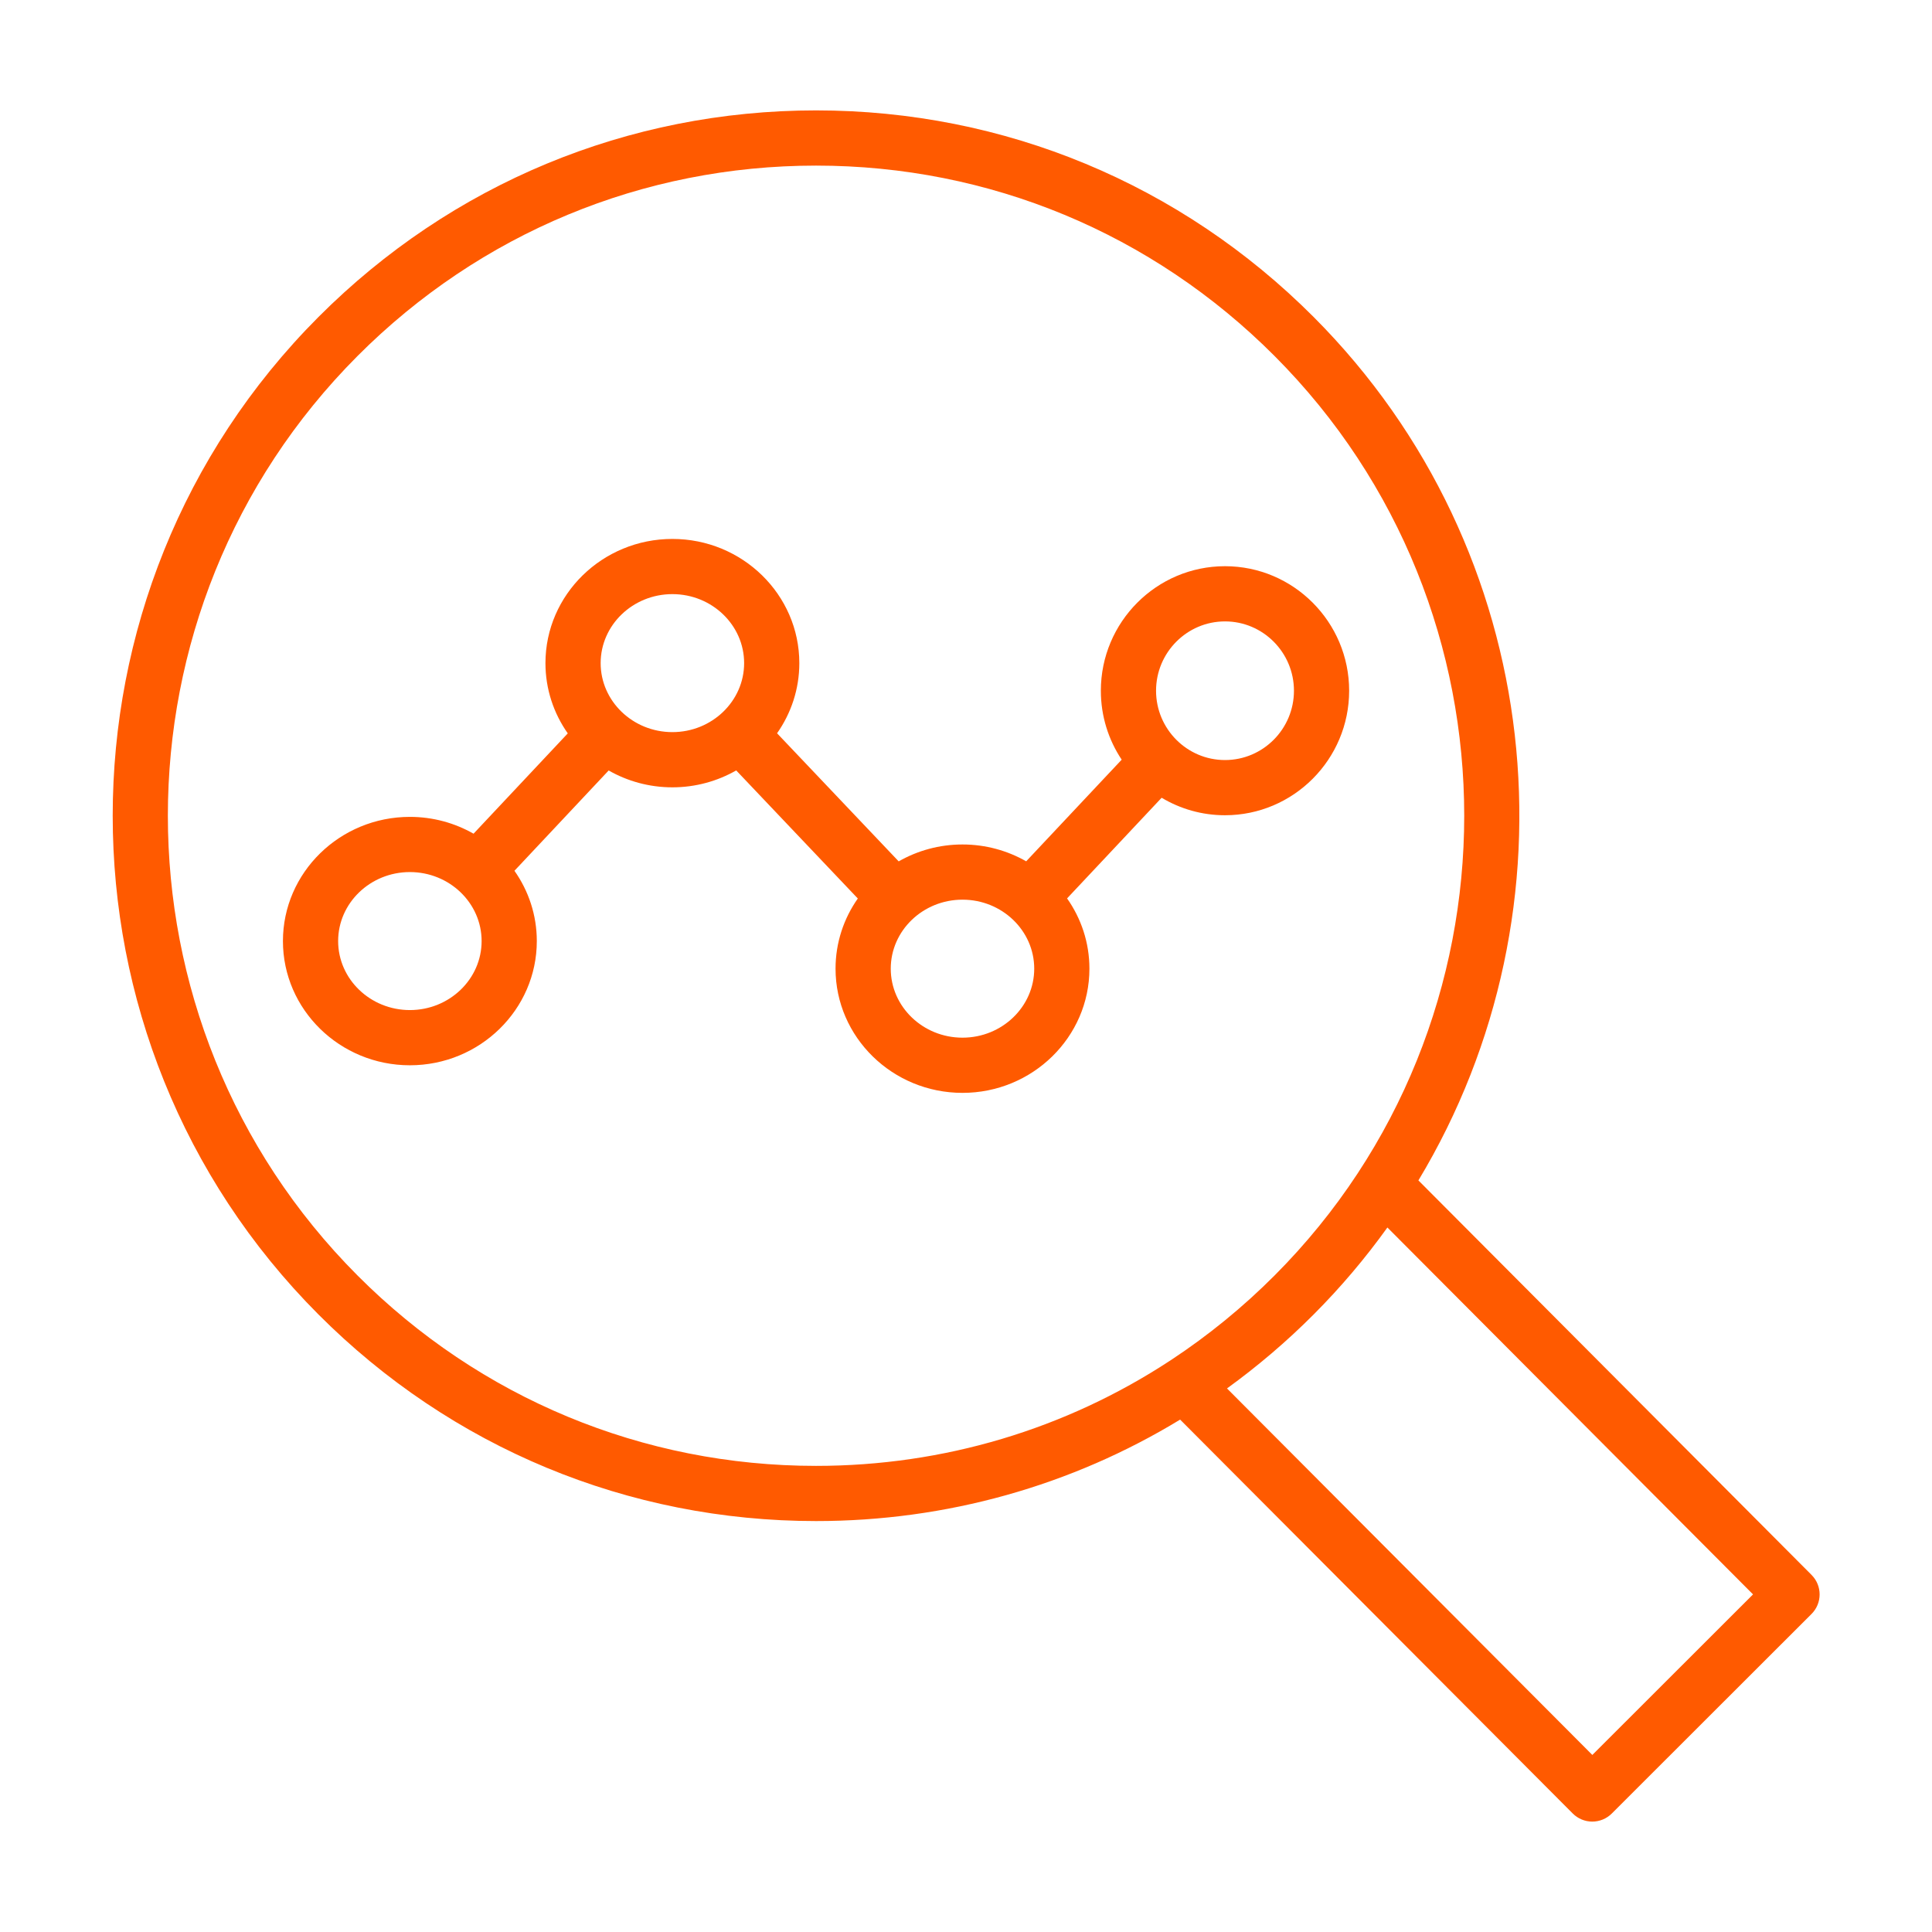 <?xml version="1.0" encoding="UTF-8"?> <svg xmlns="http://www.w3.org/2000/svg" id="lupa" viewBox="0 0 350 350"><defs><style>.cls-1{fill:#ff5a00;}</style></defs><path class="cls-1" d="M193.311,162.753l17.132-18.232c3.362,2.01,7.287,3.169,11.477,3.169,12.401,0,22.491-10.12,22.491-22.558s-10.09-22.559-22.491-22.559-22.491,10.12-22.491,22.559c0,4.617,1.392,8.912,3.774,12.491l-17.301,18.412c-3.394-1.935-7.335-3.05-11.539-3.05-4.212,0-8.159,1.119-11.558,3.061l-22.032-23.205c2.541-3.619,4.032-7.996,4.032-12.708,0-12.407-10.316-22.5-22.996-22.5s-22.996,10.093-22.996,22.5c0,4.72,1.496,9.104,4.045,12.726l-17.071,18.174c-3.393-1.934-7.332-3.048-11.535-3.048-12.68,0-22.996,10.094-22.996,22.5s10.316,22.5,22.996,22.5,22.996-10.094,22.996-22.5c0-4.724-1.499-9.111-4.051-12.735l17.068-18.171c3.396,1.937,7.338,3.053,11.544,3.053,4.214,0,8.163-1.12,11.562-3.063l22.031,23.203c-2.543,3.619-4.035,7.998-4.035,12.712,0,12.407,10.316,22.5,22.996,22.5s22.996-10.094,22.996-22.5c0-4.723-1.498-9.108-4.049-12.731ZM221.921,112.573c6.888,0,12.491,5.634,12.491,12.559s-5.604,12.558-12.491,12.558-12.491-5.633-12.491-12.558,5.604-12.559,12.491-12.559ZM74.253,182.984c-7.166,0-12.996-5.607-12.996-12.5s5.83-12.501,12.996-12.501,12.996,5.608,12.996,12.501-5.83,12.5-12.996,12.5ZM108.814,120.131c0-6.893,5.83-12.5,12.996-12.5s12.996,5.607,12.996,12.5-5.83,12.5-12.996,12.5-12.996-5.607-12.996-12.5ZM174.364,187.984c-7.166,0-12.996-5.607-12.996-12.501s5.83-12.5,12.996-12.5,12.996,5.607,12.996,12.5-5.83,12.501-12.996,12.501Z"></path><path class="cls-1" d="M328.185,285.318l-71.227-71.475c29.595-49.122,23.274-114.057-18.978-156.414-24.078-24.137-56.093-37.43-90.145-37.43s-66.067,13.293-90.145,37.43c-49.696,49.819-49.696,130.879,0,180.697,24.078,24.137,56.092,37.43,90.145,37.43,23.624,0,46.265-6.403,65.957-18.381l71.124,71.355c.936.94,2.209,1.469,3.536,1.47h.005c1.325,0,2.597-.526,3.534-1.463l36.185-36.152c1.951-1.95,1.955-5.112.008-7.066ZM64.769,231.065c-45.812-45.924-45.812-120.647,0-166.572,22.188-22.243,51.688-34.492,83.065-34.492s60.877,12.249,83.065,34.492c45.812,45.924,45.812,120.648,0,166.572-5.763,5.777-12.022,10.873-18.676,15.262-.083.051-.164.103-.245.16-18.912,12.408-41.017,19.07-64.145,19.07-31.377,0-60.877-12.249-83.065-34.492ZM288.466,317.925l-66.183-66.397c5.529-4.004,10.781-8.472,15.698-13.401,4.949-4.961,9.396-10.236,13.359-15.755l66.237,66.468-29.111,29.085Z"></path></svg> 